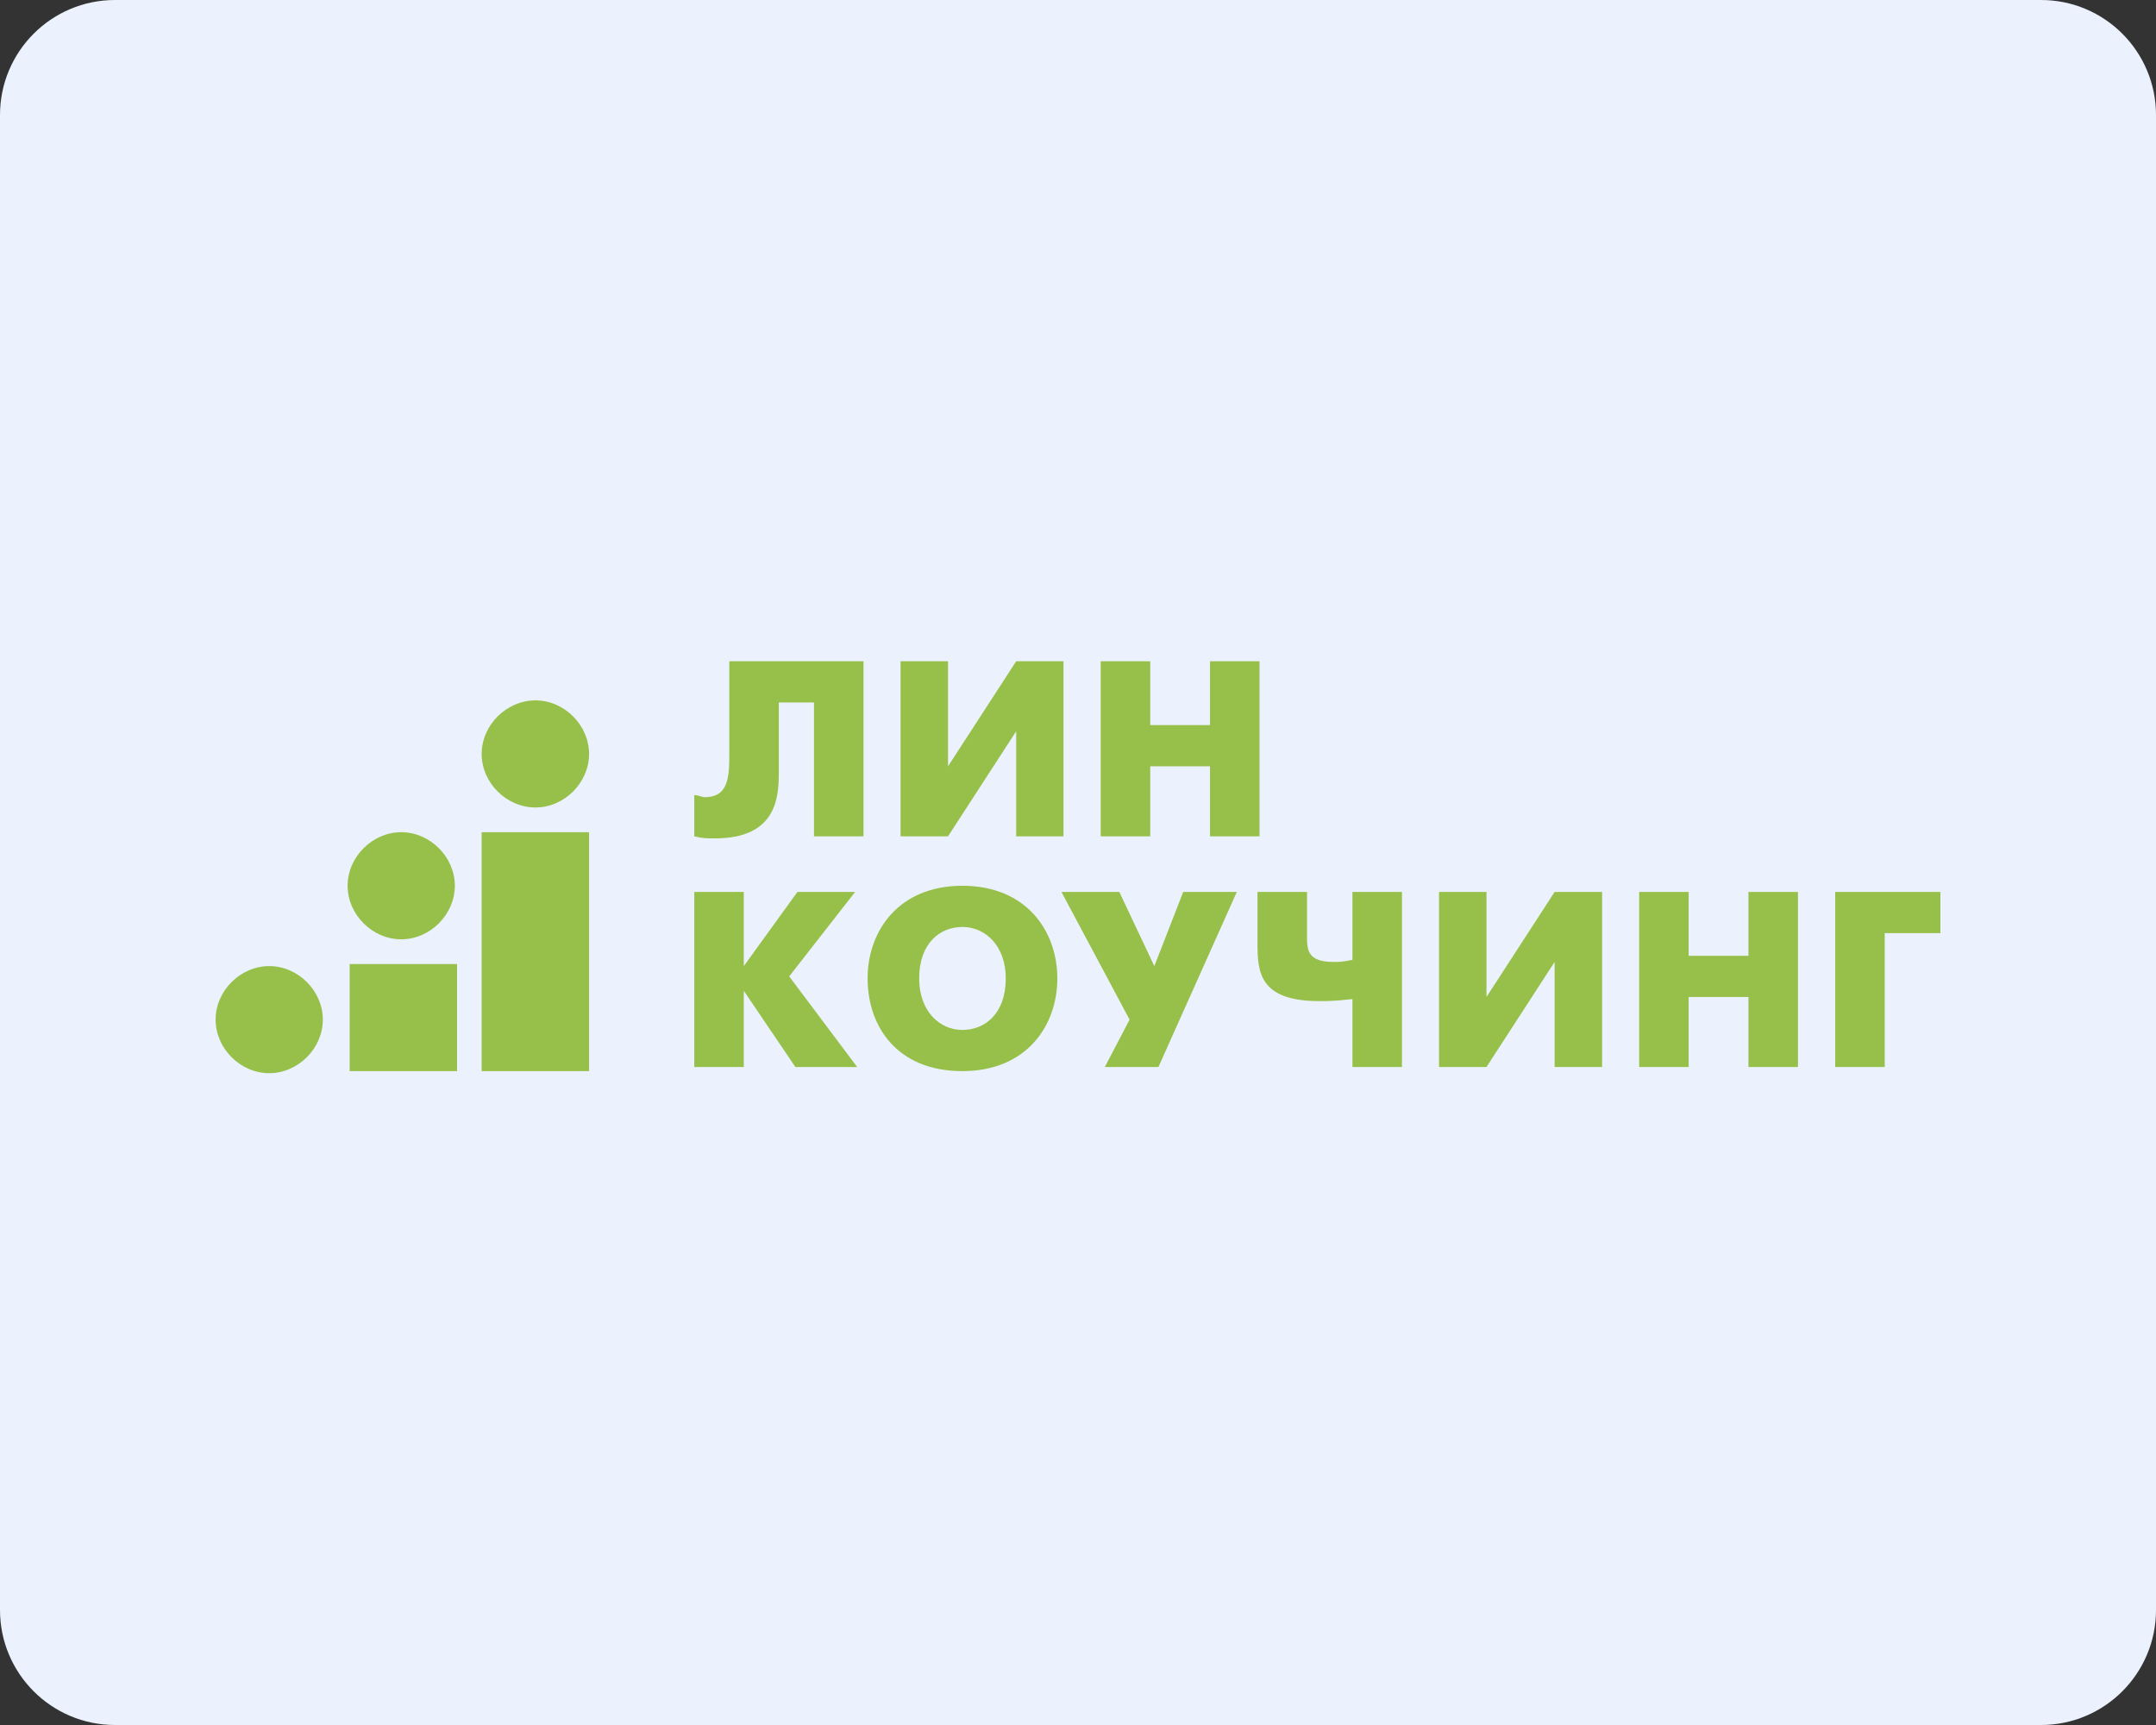 <?xml version="1.0" encoding="UTF-8"?> <svg xmlns="http://www.w3.org/2000/svg" width="150" height="120" viewBox="0 0 150 120" fill="none"><rect x="0" y="0" width="150" height="120" fill="#333333" stroke="none"/><g clip-path="url(#clip0_7_1183)"><path d="M0 8C0 3.582 3.582 0 8 0H142C146.418 0 150 3.582 150 8V112C150 116.418 146.418 120 142 120H8C3.582 120 0 116.418 0 112V8Z" fill="#EBF2FD"></path><path fill-rule="evenodd" clip-rule="evenodd" d="M40.984 74.513H33.511V57.892H40.984V74.513ZM37.253 56.173C39.261 56.173 40.984 54.454 40.984 52.448C40.984 50.442 39.261 48.722 37.253 48.722C35.234 48.722 33.511 50.442 33.511 52.448C33.511 54.454 35.234 56.173 37.253 56.173ZM24.327 74.513H31.8V67.063H24.327V74.513ZM27.915 65.343C29.923 65.343 31.646 63.624 31.646 61.618C31.646 59.612 29.923 57.892 27.915 57.892C25.907 57.892 24.184 59.612 24.184 61.618C24.184 63.624 25.907 65.343 27.915 65.343ZM18.731 67.206C16.723 67.206 15 68.925 15 70.931C15 72.937 16.723 74.657 18.731 74.657C20.739 74.657 22.461 72.937 22.461 70.931C22.461 68.925 20.739 67.206 18.731 67.206ZM76.58 46H80.026V50.442H84.184V46H87.63V58.179H84.184V53.307H80.026V58.179H76.58V46ZM65.958 46V53.307L70.699 46H73.99V58.179H70.699V50.872L65.958 58.179H62.655V46H65.958ZM60.077 46V58.179H56.632V48.866H54.184V53.737C54.184 55.457 54.042 58.322 49.741 58.322C49.158 58.322 48.873 58.322 48.303 58.179V55.313C48.588 55.313 48.873 55.457 49.016 55.457C50.453 55.457 50.739 54.454 50.739 52.734V46H60.077ZM127.681 62.048H135V64.913H131.127V74.227H127.681V62.048ZM114.042 62.048H117.487V66.49H121.646V62.048H125.091V74.227H121.646V69.355H117.487V74.227H114.042V62.048ZM103.42 62.048V69.355L108.16 62.048H111.463V74.227H108.16V66.919L103.42 74.227H100.117V62.048H103.42ZM94.093 69.499C92.798 69.642 92.513 69.642 91.788 69.642C87.63 69.642 87.487 67.636 87.487 65.63V62.048H90.933V65.057C90.933 66.06 90.933 66.919 92.798 66.919C93.083 66.919 93.368 66.919 94.093 66.776V62.048H97.539V74.227H94.093V69.499ZM77.875 62.048L80.311 67.206L82.319 62.048H86.05L80.596 74.227H76.865L78.588 70.931L73.848 62.048H77.875ZM69.974 68.066C69.974 65.773 68.537 64.484 66.956 64.484C65.388 64.484 63.95 65.63 63.95 68.066C63.95 70.358 65.388 71.648 66.956 71.648C68.537 71.648 69.974 70.501 69.974 68.066ZM60.362 68.066C60.362 64.77 62.513 61.618 66.956 61.618C71.412 61.618 73.562 64.77 73.562 68.066C73.562 71.361 71.412 74.513 66.956 74.513C62.37 74.513 60.362 71.361 60.362 68.066ZM48.303 62.048H51.749V67.206L55.479 62.048H59.495L54.909 67.922L59.638 74.227H55.337L51.749 68.925V74.227H48.303V62.048Z" fill="#97C04A"></path></g><defs><clipPath id="clip0_7_1183"><rect width="150" height="120" fill="white"></rect></clipPath></defs></svg> 